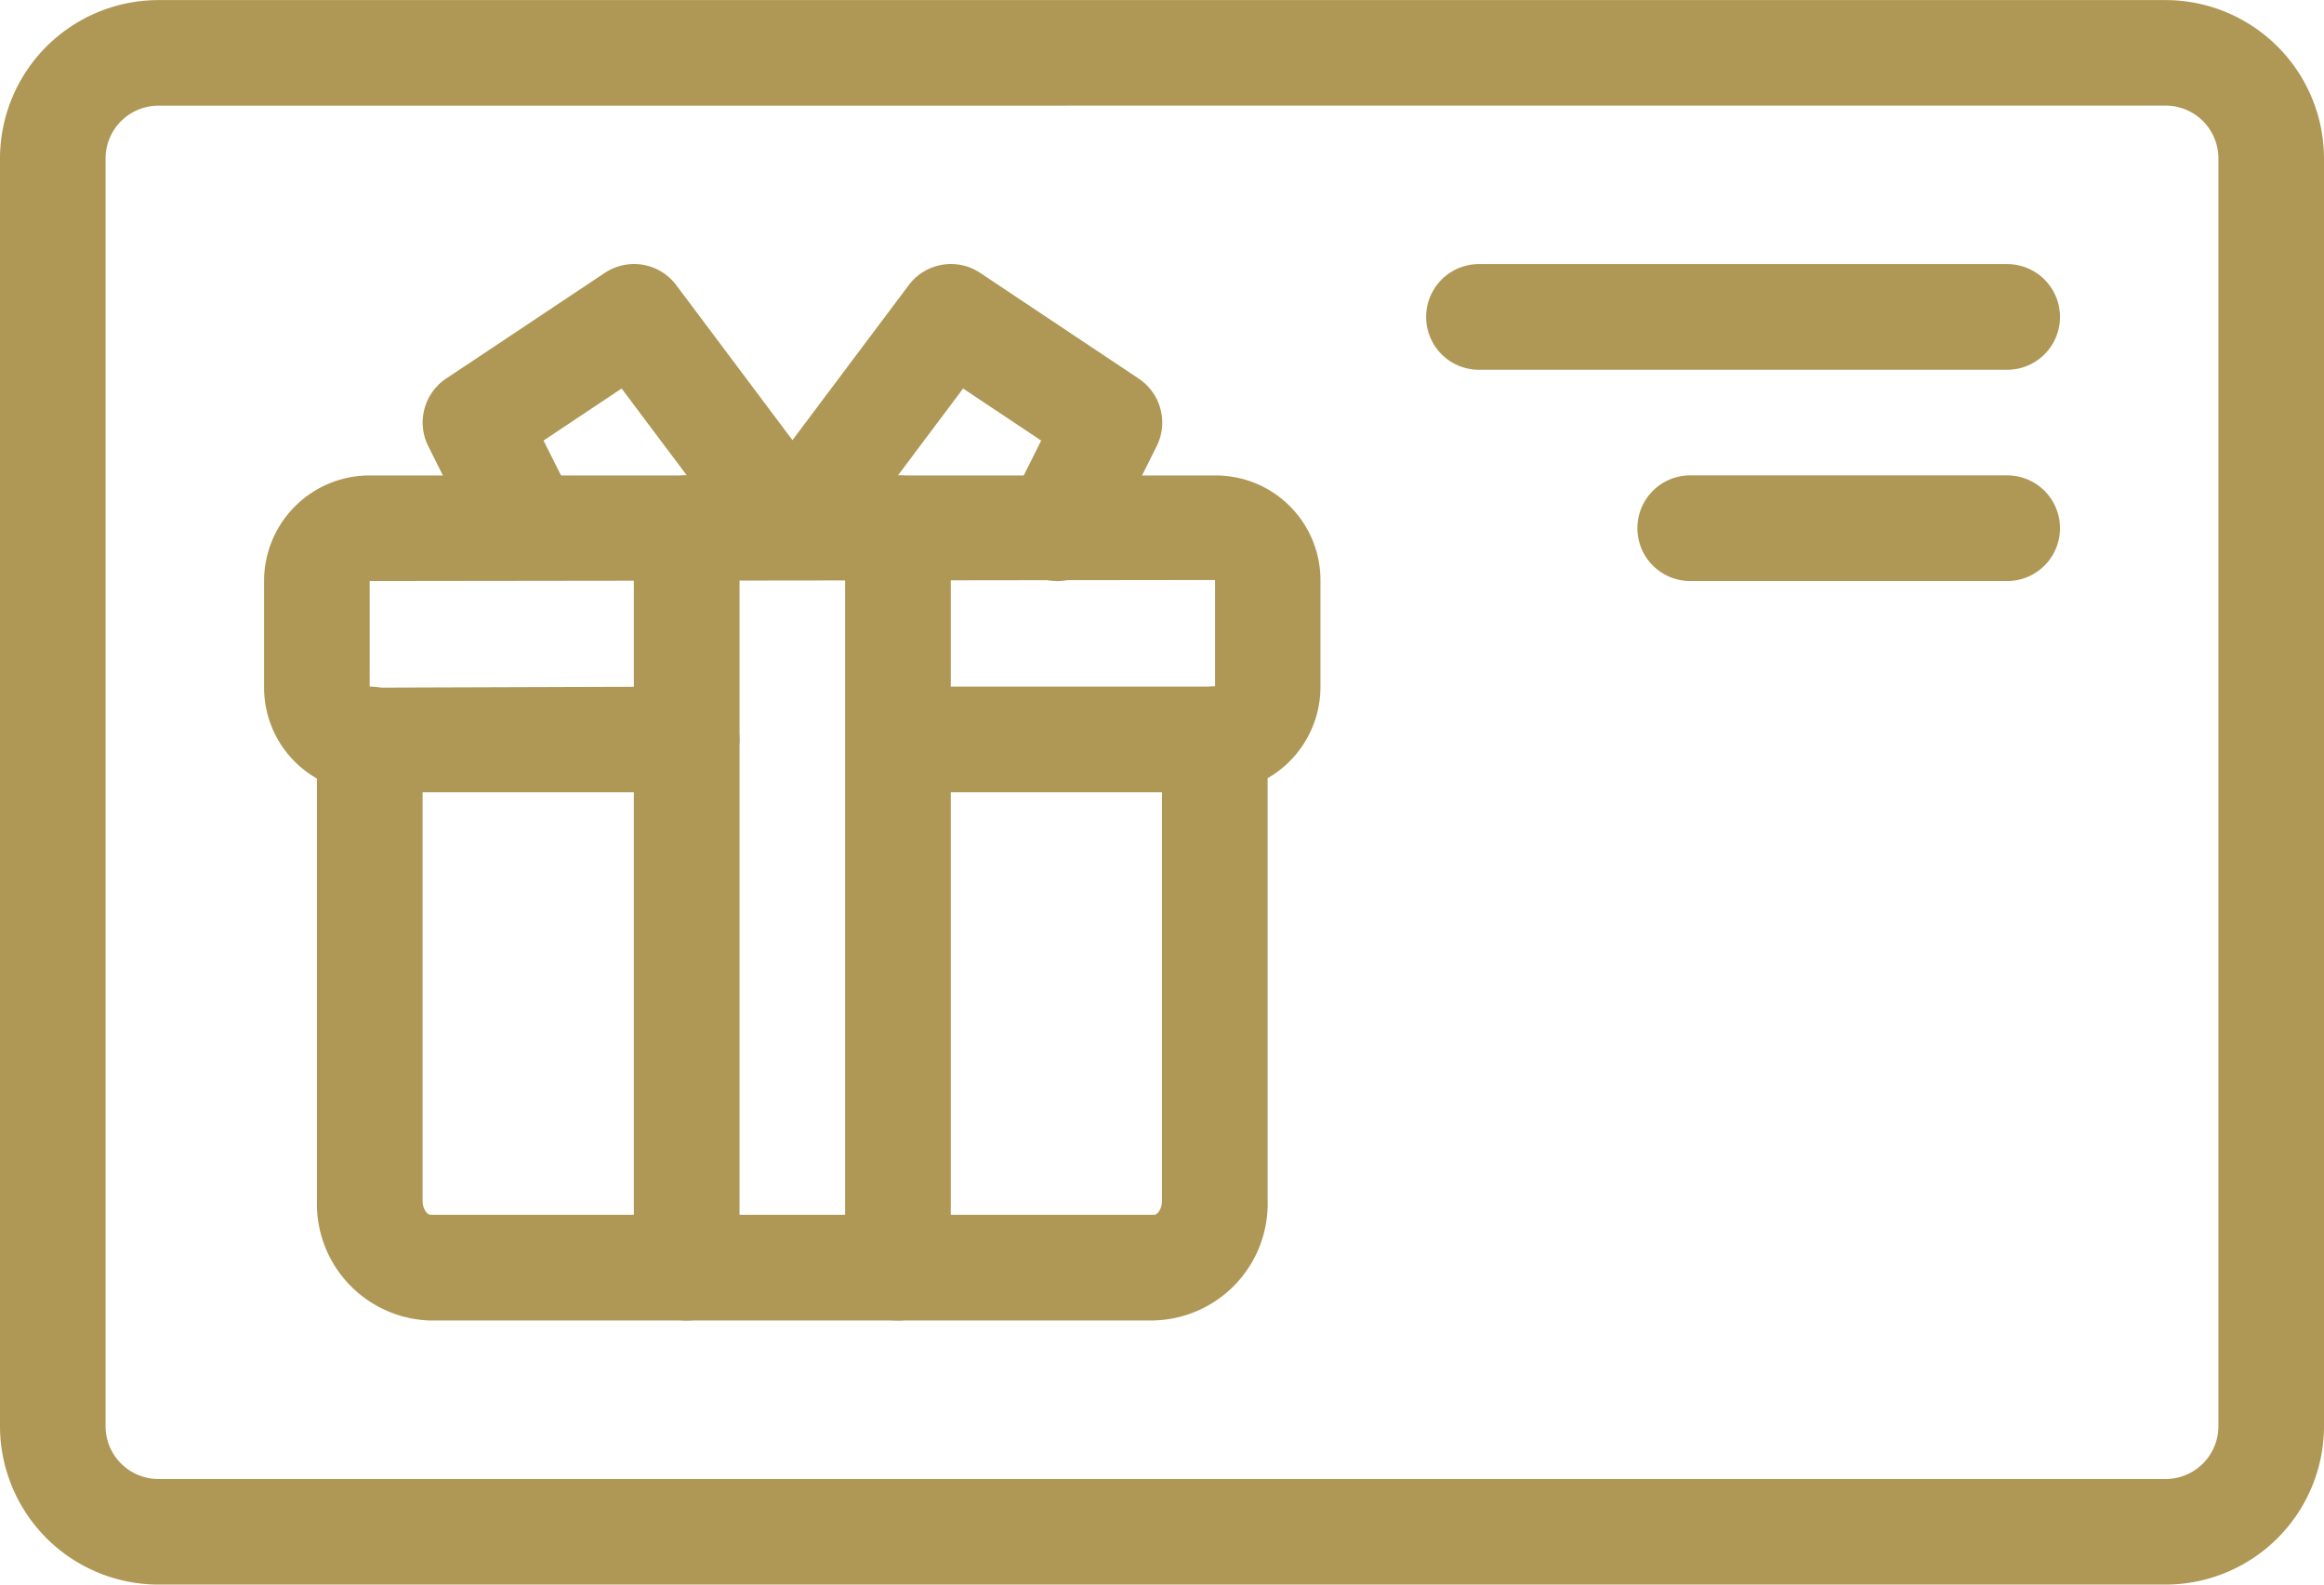 <svg id="Groupe_120" data-name="Groupe 120" xmlns="http://www.w3.org/2000/svg" xmlns:xlink="http://www.w3.org/1999/xlink" width="26.787" height="18.264" viewBox="0 0 26.787 18.264">
  <defs>
    <clipPath id="clip-path">
      <rect id="Rectangle_34" data-name="Rectangle 34" width="26.787" height="18.264" fill="#af9855"/>
    </clipPath>
  </defs>
  <g id="Groupe_120-2" data-name="Groupe 120" clip-path="url(#clip-path)">
    <path id="Tracé_4084" data-name="Tracé 4084" d="M24.961,18.263H1.826A1.828,1.828,0,0,1,0,16.437V1.825A1.828,1.828,0,0,1,1.826,0H24.961a1.828,1.828,0,0,1,1.826,1.826V16.437a1.828,1.828,0,0,1-1.826,1.826M1.826,1.217a.609.609,0,0,0-.609.609V16.437a.609.609,0,0,0,.609.609H24.961a.609.609,0,0,0,.609-.609V1.825a.609.609,0,0,0-.609-.609Z" transform="translate(0 0.001)" fill="#af9855"/>
    <path id="Tracé_4085" data-name="Tracé 4085" d="M116.528,193.672h-3.047a.609.609,0,1,1,0-1.218h3.047l0-1.229-9.744.012,0,1.229,3.653-.012a.609.609,0,0,1,0,1.218h-3.664a1.207,1.207,0,0,1-1.206-1.206v-1.232a1.216,1.216,0,0,1,1.215-1.214h9.755a1.207,1.207,0,0,1,1.206,1.206v1.232a1.216,1.216,0,0,1-1.215,1.214" transform="translate(-102.523 -184.54)" fill="#af9855"/>
    <path id="Tracé_4086" data-name="Tracé 4086" d="M136.332,281.779h-8.348a1.345,1.345,0,0,1-1.305-1.378v-5.319a.609.609,0,0,1,1.218,0V280.4c0,.1.058.161.087.161h8.348c.03,0,.087-.062.087-.161v-5.319a.609.609,0,0,1,1.218,0V280.4a1.345,1.345,0,0,1-1.305,1.378" transform="translate(-123.026 -266.559)" fill="#af9855"/>
    <path id="Tracé_4087" data-name="Tracé 4087" d="M253.969,199.761a.609.609,0,0,1-.609-.609v-8.523a.609.609,0,0,1,1.218,0v8.523a.609.609,0,0,1-.609.609" transform="translate(-246.054 -184.541)" fill="#af9855"/>
    <path id="Tracé_4088" data-name="Tracé 4088" d="M338.422,199.761a.609.609,0,0,1-.609-.609v-8.523a.609.609,0,0,1,1.218,0v8.523a.609.609,0,0,1-.609.609" transform="translate(-328.072 -184.541)" fill="#af9855"/>
    <path id="Tracé_4089" data-name="Tracé 4089" d="M176.206,109.205a.609.609,0,0,1-.544-.881l.369-.737-.9-.6-1.481,1.974a.63.63,0,0,1-.974,0l-1.481-1.974-.9.6.369.737a.609.609,0,0,1-1.089.545l-.609-1.218a.609.609,0,0,1,.207-.779L171,105.655a.608.608,0,0,1,.825.141l1.339,1.786,1.34-1.786a.608.608,0,0,1,.825-.141l1.826,1.218a.609.609,0,0,1,.207.779l-.609,1.218a.609.609,0,0,1-.545.337" transform="translate(-164.03 -102.509)" fill="#af9855"/>
    <path id="Tracé_4090" data-name="Tracé 4090" d="M576.756,106.784h-6.088a.609.609,0,0,1,0-1.218h6.088a.609.609,0,0,1,0,1.218" transform="translate(-553.621 -102.522)" fill="#af9855"/>
    <path id="Tracé_4091" data-name="Tracé 4091" d="M658.774,191.237h-3.653a.609.609,0,1,1,0-1.218h3.653a.609.609,0,1,1,0,1.218" transform="translate(-635.639 -184.54)" fill="#af9855"/>
  </g>
</svg>
